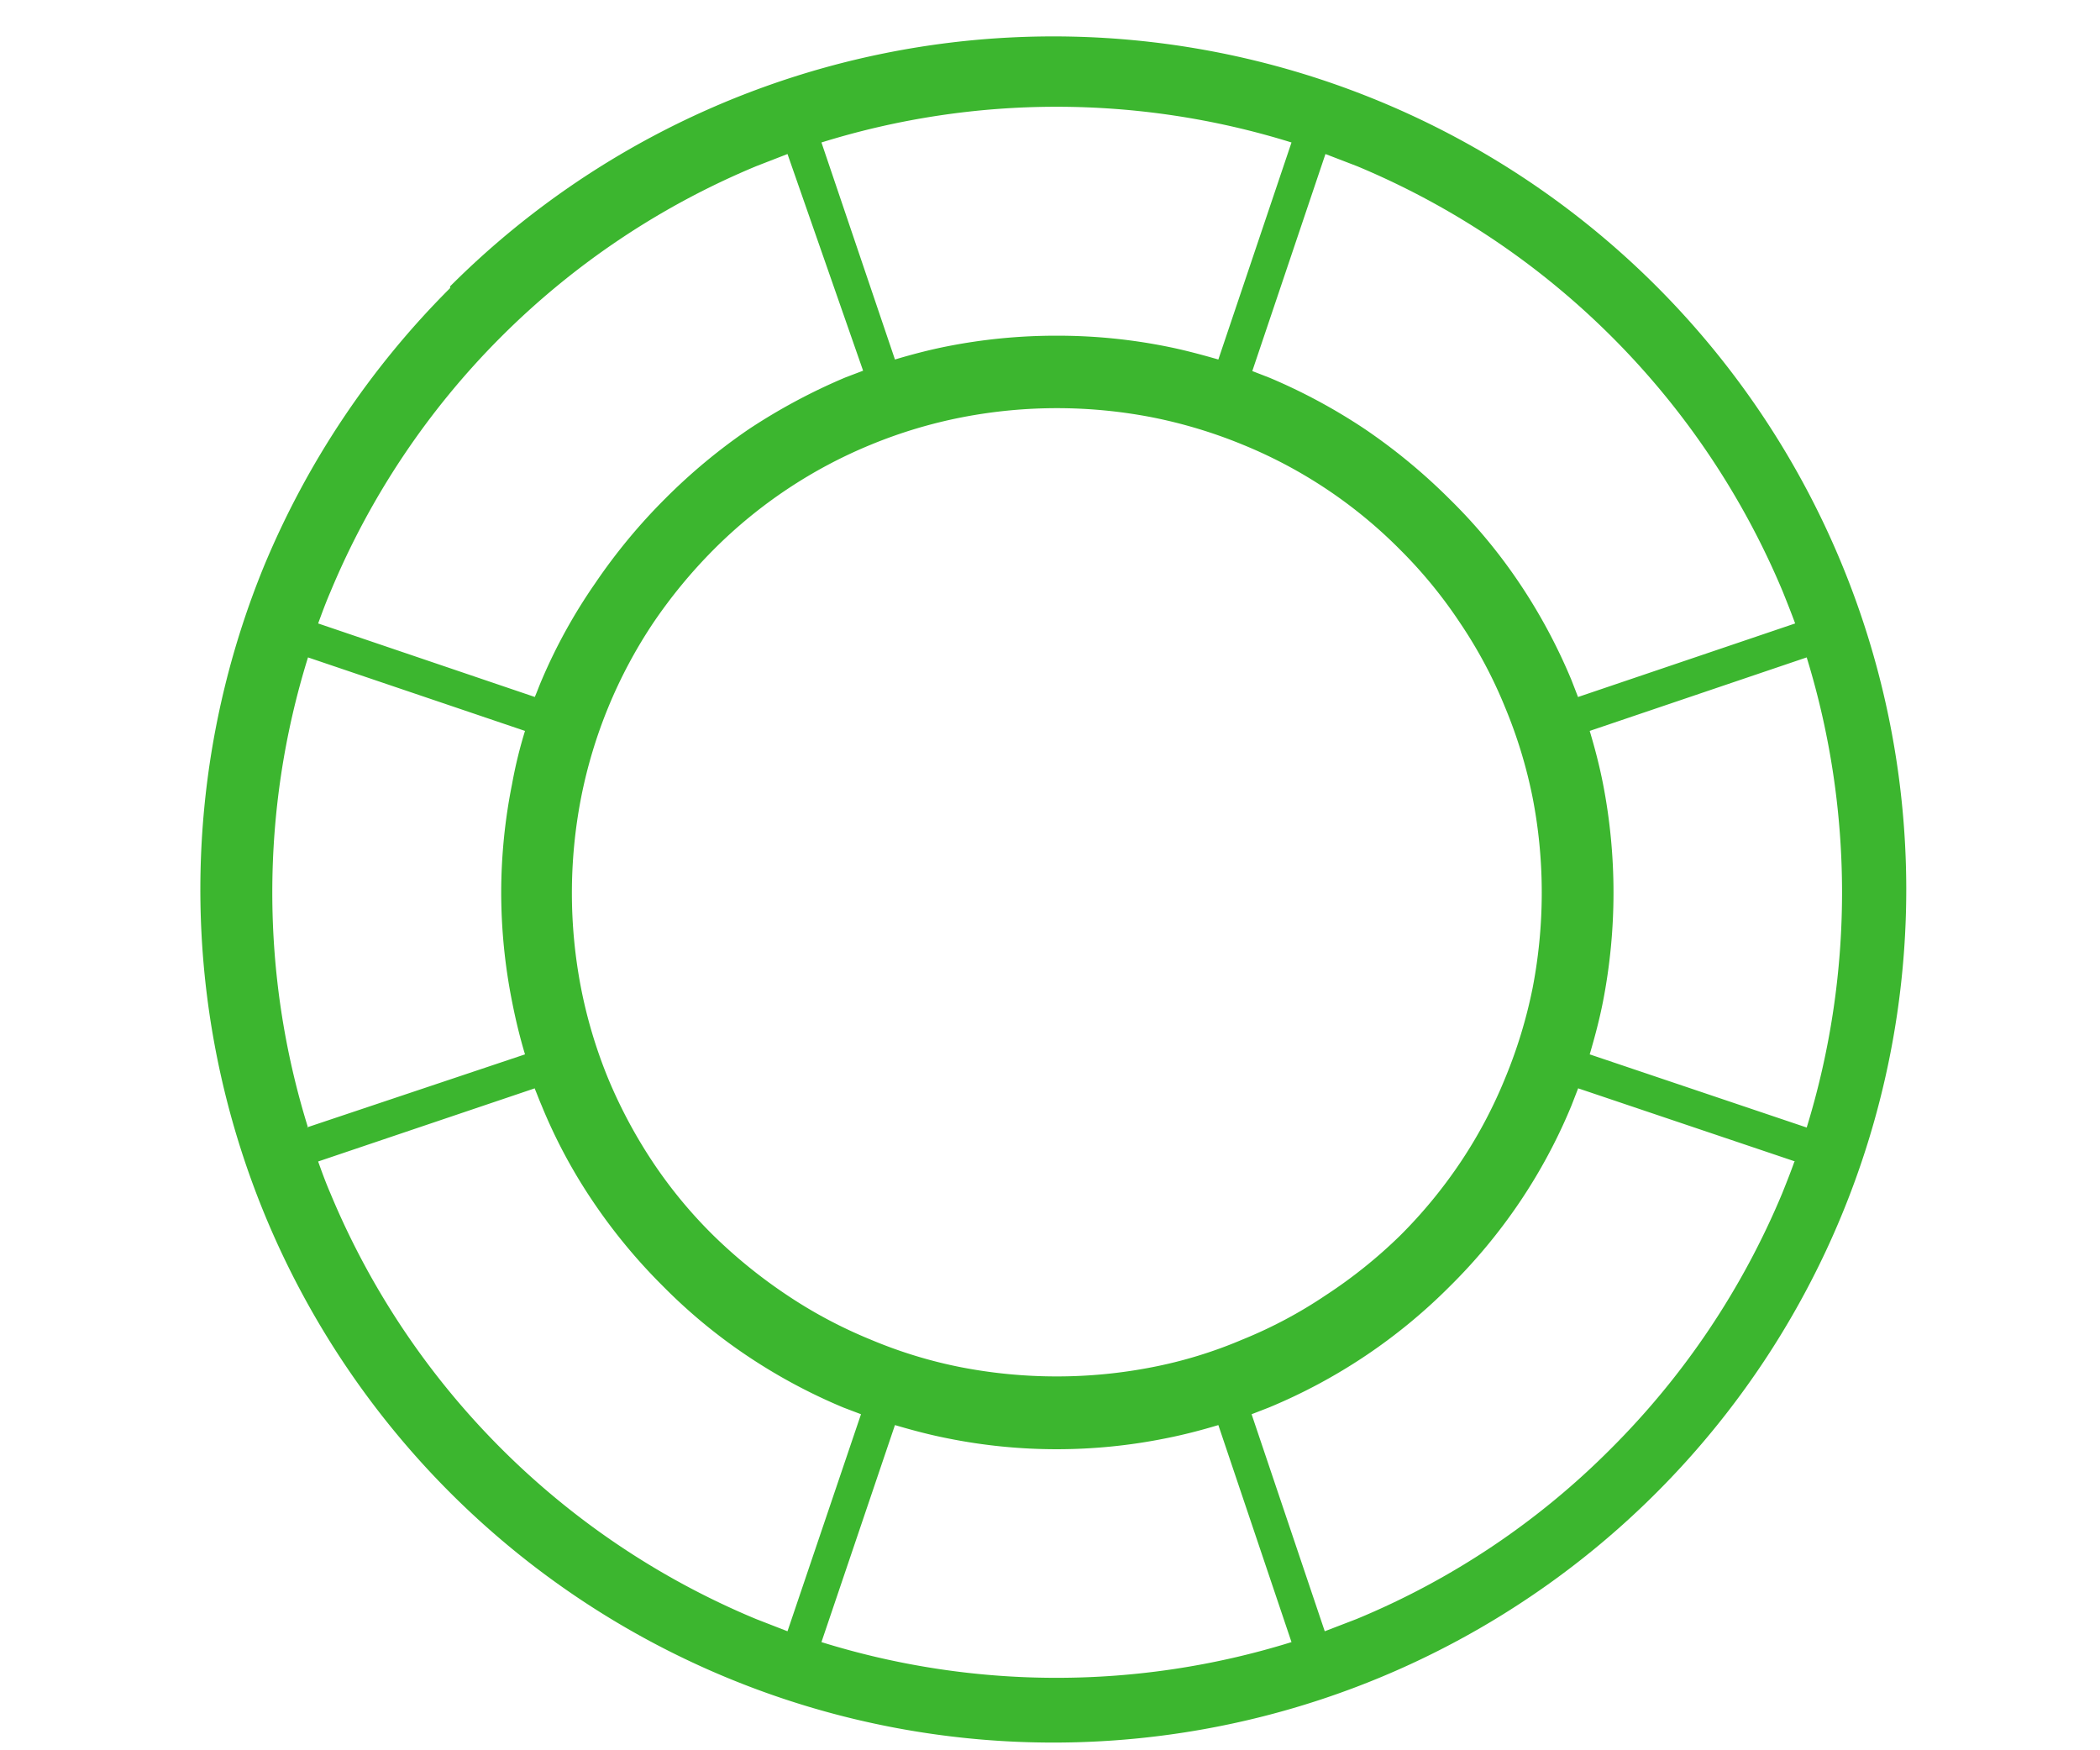 <svg xmlns="http://www.w3.org/2000/svg" width="60" height="50" fill="none" viewBox="0 0 60 50">
<defs><style>.cls-1{fill:#3cb62f;fill-rule:evenodd;}</style></defs>
<title>nvmed_complex</title>
<path class="cls-1" d="M12.86,8.18a24.37,24.37,0,1,1-5.32,8,24.5,24.5,0,0,1,5.32-7.95Zm2.42,22.91L9.09,33.18c.11.31.22.61.35.91A22.54,22.54,0,0,0,21.6,46.25l.9.35,2.1-6.2-.5-.19a16,16,0,0,1-2.74-1.47,15.54,15.54,0,0,1-2.42-2h0a16.06,16.06,0,0,1-2-2.42,15.09,15.09,0,0,1-1.47-2.75c-.07-.16-.13-.33-.2-.49ZM9.09,17.81l6.19,2.1c.07-.16.13-.33.2-.49A15.43,15.43,0,0,1,17,16.67a16.46,16.46,0,0,1,2-2.42h0a16.49,16.49,0,0,1,2.41-2,16.89,16.89,0,0,1,2.75-1.47h0l.5-.19L22.5,4.4l-.9.35A22.54,22.54,0,0,0,9.44,16.91c-.13.3-.24.6-.35.9Zm-.33,14.4L15,30.12c-.15-.5-.27-1-.37-1.51a16,16,0,0,1-.31-3.11,15.82,15.82,0,0,1,.31-3.1A13,13,0,0,1,15,20.88l-6.2-2.1a22.61,22.61,0,0,0,0,13.43Zm36.66-2.09,6.2,2.09a22.83,22.83,0,0,0,0-13.43l-6.2,2.1c.15.5.28,1,.38,1.51a16.27,16.27,0,0,1,0,6.22c-.1.51-.23,1-.38,1.51Zm5.87,3.06-6.2-2.09-.19.49a15.56,15.56,0,0,1-1.48,2.76,15.87,15.87,0,0,1-2,2.41,15.87,15.87,0,0,1-5.17,3.46l-.49.19,2.09,6.2.91-.35a22.25,22.25,0,0,0,7.28-4.88,22.57,22.57,0,0,0,4.88-7.28c.12-.3.24-.6.35-.91Zm-6.2-13.27,6.2-2.1c-.11-.3-.23-.6-.35-.9A22.63,22.63,0,0,0,38.78,4.75l-.91-.35-2.09,6.2.49.19h0A16.39,16.39,0,0,1,39,12.26a16.7,16.7,0,0,1,2.42,2h0a15.3,15.3,0,0,1,2,2.41,15.92,15.92,0,0,1,1.48,2.76l.19.49Zm-8.19,27-2.09-6.2c-.5.15-1,.28-1.51.38a15.76,15.76,0,0,1-6.22,0c-.51-.1-1-.23-1.51-.38l-2.1,6.2a22.61,22.61,0,0,0,13.43,0ZM34.81,10.27l2.09-6.2a22.61,22.61,0,0,0-13.43,0l2.1,6.2c.5-.15,1-.28,1.51-.38a16,16,0,0,1,3.11-.3,15.82,15.82,0,0,1,3.1.3c.51.1,1,.23,1.52.38ZM40,15.7a13.51,13.51,0,0,0-4.5-3h0a13.87,13.87,0,0,0-2.59-.78,14.25,14.25,0,0,0-5.42,0,13.74,13.74,0,0,0-2.6.78h0a13.68,13.68,0,0,0-4.5,3h0a14.52,14.52,0,0,0-1.73,2.1,13.76,13.76,0,0,0-2.06,5,14.25,14.25,0,0,0,0,5.42,13.74,13.74,0,0,0,.78,2.6,14.06,14.06,0,0,0,1.28,2.39,13.29,13.29,0,0,0,1.74,2.1h0A14.56,14.56,0,0,0,22.49,37a13.34,13.34,0,0,0,2.39,1.27,13.18,13.18,0,0,0,2.59.79,14.34,14.34,0,0,0,2.72.26,14.15,14.15,0,0,0,2.71-.26,12.78,12.78,0,0,0,2.59-.79A13,13,0,0,0,37.88,37,13.93,13.93,0,0,0,40,35.3a13.79,13.79,0,0,0,1.73-2.1A13.38,13.38,0,0,0,43,30.81a13.89,13.89,0,0,0,.79-2.59,14.34,14.34,0,0,0,.26-2.72,14.15,14.15,0,0,0-.26-2.71A13.66,13.66,0,0,0,43,20.2a13.14,13.14,0,0,0-1.28-2.4A13.32,13.32,0,0,0,40,15.7Z"/></svg>